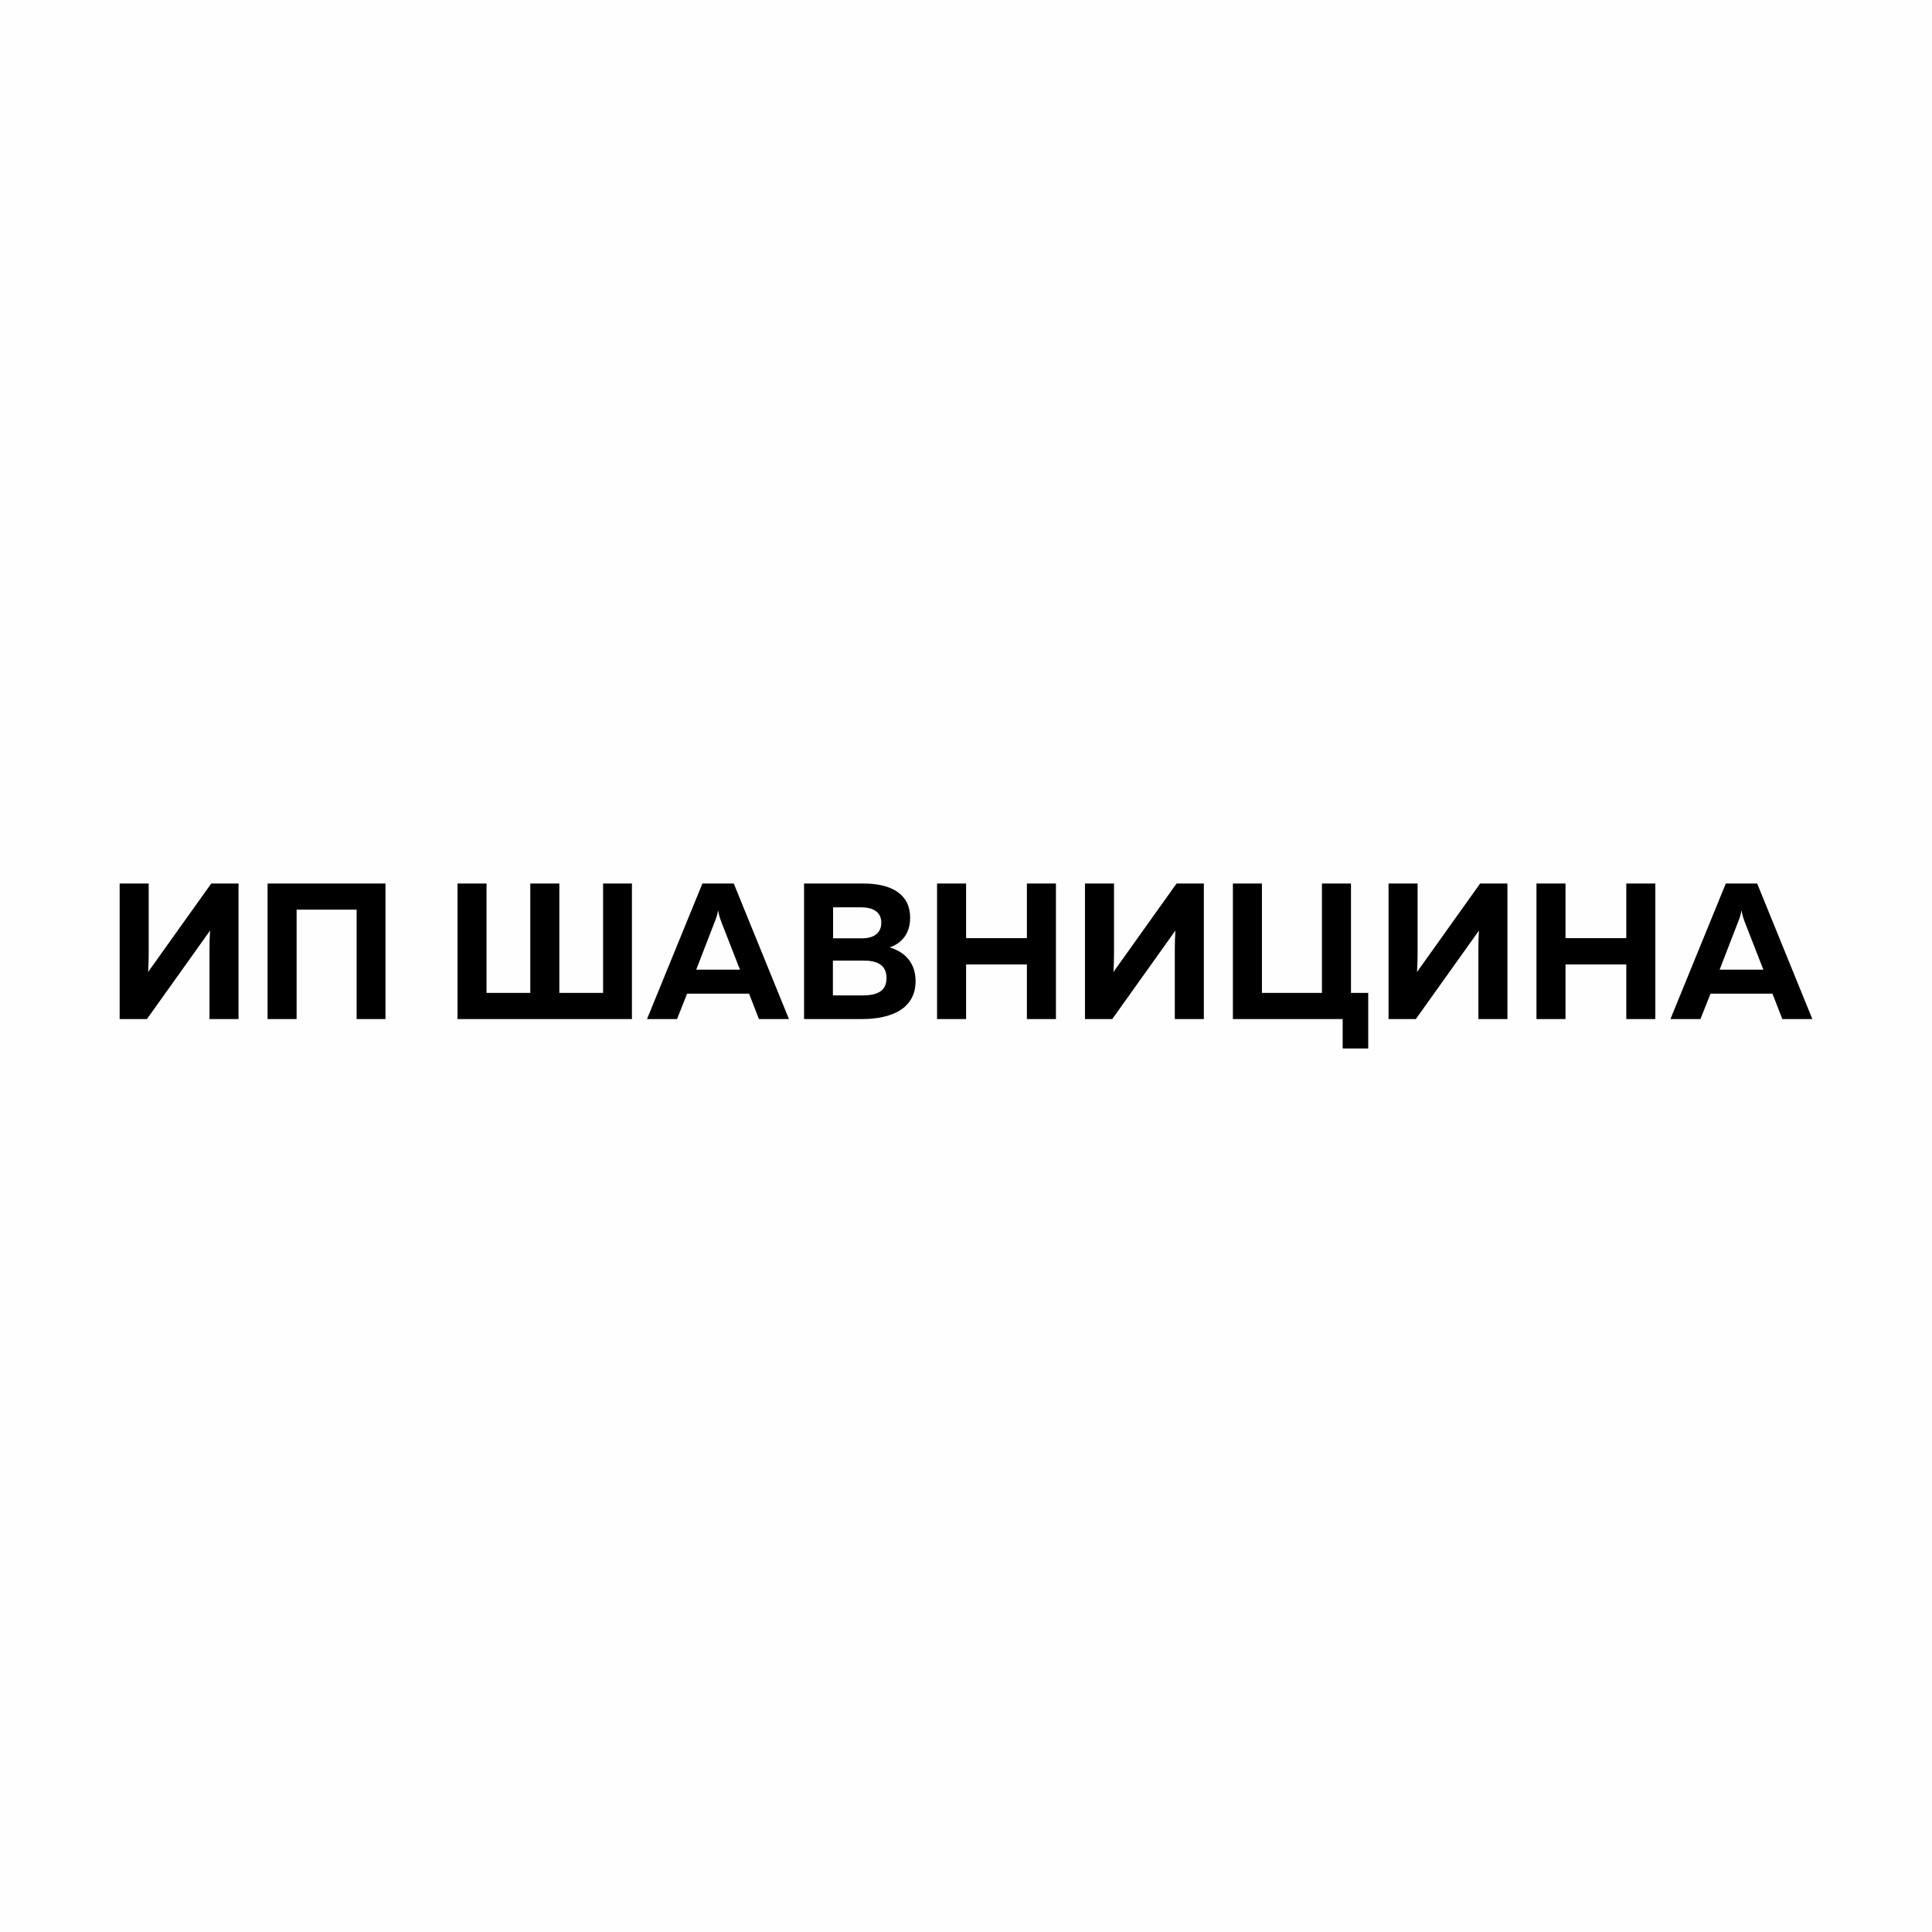 <?xml version="1.0" encoding="UTF-8"?> <!-- Creator: CorelDRAW --> <svg xmlns="http://www.w3.org/2000/svg" xmlns:xlink="http://www.w3.org/1999/xlink" xmlns:xodm="http://www.corel.com/coreldraw/odm/2003" xml:space="preserve" width="455.652mm" height="455.652mm" style="shape-rendering:geometricPrecision; text-rendering:geometricPrecision; image-rendering:optimizeQuality; fill-rule:evenodd; clip-rule:evenodd" viewBox="0 0 6066.18 6066.18"> <defs> <style type="text/css"> <![CDATA[ .fil0 {fill:#FEFEFE} .fil1 {fill:black;fill-rule:nonzero} ]]> </style> </defs> <g id="Слой_x0020_1">  <rect class="fil0" x="-0" y="-0" width="6066.18" height="6066.18"></rect> <path class="fil1" d="M748.94 3199.65l0 -425.52 -85.71 0 -198.17 277.81c1.22,-17.63 1.82,-38.91 1.82,-58.36l0 -219.45 -91.18 0 0 425.52 85.71 0 198.17 -277.81c-1.22,17.63 -1.82,38.91 -1.82,58.36l0 219.45 91.18 0zm182.37 0l0 -343.46 188.45 0 0 343.46 90.58 0 0 -425.52 -370.2 0 0 425.52 91.18 0zm1052.86 0l0 -425.52 -90.57 0 0 343.46 -137.38 0 0 -343.46 -91.18 0 0 343.46 -137.38 0 0 -343.46 -91.18 0 0 425.52 547.71 0zm141.64 0l31.61 -79.63 194.52 0 31 79.63 94.22 0 -173.25 -425.52 -98.48 0 -173.86 425.52 94.22 0zm119.15 -307.59c3.65,-8.51 6.69,-17.02 9.73,-33.43 3.04,16.41 6.08,24.92 9.12,33.43l59.57 152.58 -137.38 0 58.97 -152.58zm279.63 -117.93l0 425.52 182.97 0c74.16,0 167.17,-22.49 167.17,-119.15 0,-62.61 -39.51,-93.62 -81.46,-105.77 37.69,-12.77 64.44,-43.16 64.44,-93.01 0,-72.95 -56.53,-107.6 -147.11,-107.6l-186.01 0zm258.96 296.65c0,46.2 -36.47,54.71 -77.2,54.71l-91.18 0 0 -109.42 96.05 0c36.47,0 72.34,9.73 72.34,54.71zm-16.41 -173.25c0,32.83 -24.92,48.63 -59.57,48.63l-91.79 0 0 -97.26 86.93 0c40.12,0 64.44,15.2 64.44,48.63zm457.13 -123.4l0 171.43 -190.88 0 0 -171.43 -91.18 0 0 425.52 91.18 0 0 -171.42 190.88 0 0 171.42 91.18 0 0 -425.52 -91.18 0zm555.61 425.52l0 -425.52 -85.71 0 -198.17 277.81c1.22,-17.63 1.82,-38.91 1.82,-58.36l0 -219.45 -91.18 0 0 425.52 85.71 0 198.17 -277.81c-1.22,17.63 -1.82,38.91 -1.82,58.36l0 219.45 91.18 0zm516.1 92.4l0 -174.46 -54.1 0 0 -343.46 -91.18 0 0 343.46 -188.45 0 0 -343.46 -91.18 0 0 425.52 344.67 0 0 92.4 80.24 0zm437.07 -92.4l0 -425.52 -85.71 0 -198.17 277.81c1.22,-17.63 1.82,-38.91 1.82,-58.36l0 -219.45 -91.18 0 0 425.52 85.71 0 198.17 -277.81c-1.22,17.63 -1.82,38.91 -1.82,58.36l0 219.45 91.18 0zm373.25 -425.52l0 171.43 -190.88 0 0 -171.43 -91.18 0 0 425.52 91.18 0 0 -171.42 190.88 0 0 171.42 91.18 0 0 -425.52 -91.18 0zm232.82 425.52l31.61 -79.63 194.52 0 31 79.63 94.22 0 -173.25 -425.52 -98.48 0 -173.86 425.52 94.22 0zm119.15 -307.59c3.65,-8.51 6.69,-17.02 9.73,-33.43 3.04,16.41 6.08,24.92 9.12,33.43l59.57 152.58 -137.38 0 58.97 -152.58z"></path> </g> </svg> 
